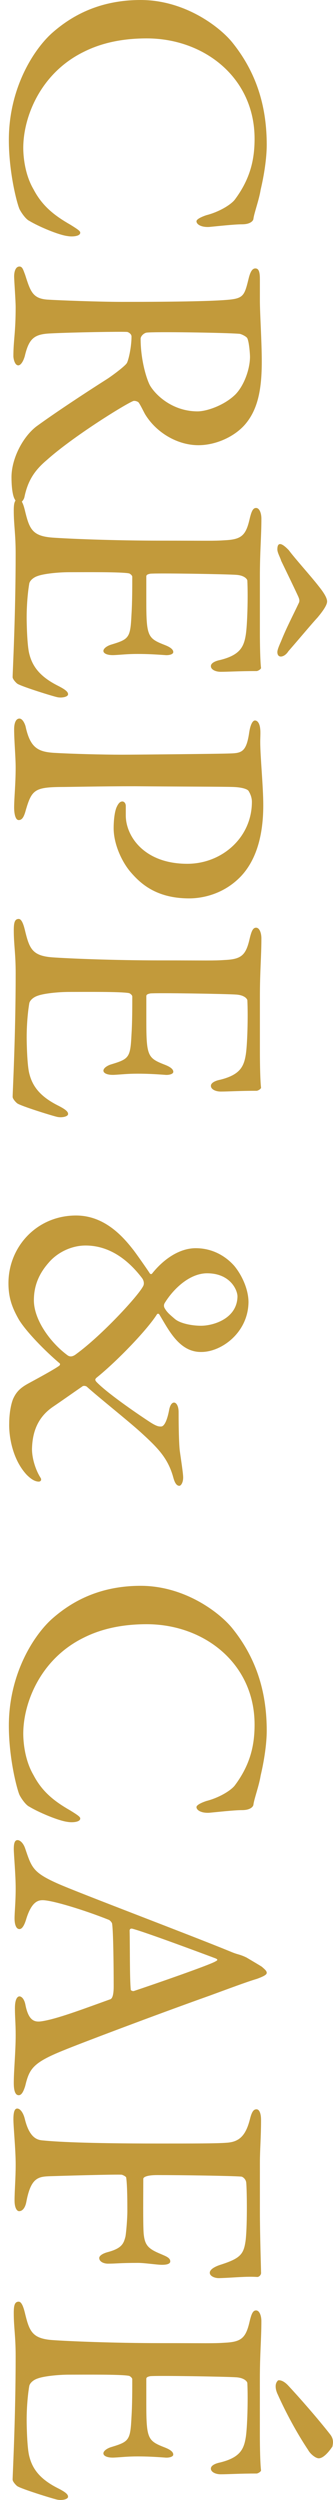 <svg width="16" height="120" viewBox="0 0 16 120" fill="none" xmlns="http://www.w3.org/2000/svg">
<g clip-path="url(#clip0_411_20536)">
<path d="M12.524 9.107C12.451 9.581 12.214 10.22 12.178 10.493C12.178 10.585 12.05 10.767 11.63 10.767C11.247 10.767 10.444 10.858 10.043 10.895C9.659 10.913 9.44 10.767 9.44 10.621C9.44 10.53 9.641 10.421 9.915 10.329C10.553 10.165 11.101 9.818 11.283 9.581C12.032 8.577 12.232 7.647 12.232 6.661C12.232 3.723 9.805 1.843 7.05 1.843C5.827 1.843 4.841 2.08 4.038 2.482C1.94 3.504 1.118 5.621 1.118 7.099C1.118 7.446 1.173 8.34 1.611 9.088C2.031 9.891 2.615 10.348 3.381 10.786C3.765 11.023 3.856 11.096 3.856 11.169C3.856 11.351 3.454 11.37 3.254 11.333C2.797 11.278 1.83 10.858 1.41 10.603C1.246 10.53 1.027 10.22 0.936 10.037C0.808 9.745 0.425 8.267 0.425 6.716C0.425 4.143 1.702 2.263 2.56 1.533C3.363 0.839 4.677 0 6.758 0C8.838 0 10.499 1.241 11.137 2.007C12.415 3.577 12.816 5.274 12.816 6.953C12.816 7.592 12.689 8.413 12.524 9.107Z" fill="#C29A3B"/>
<path d="M6.976 19.892C6.921 19.801 6.757 19.454 6.665 19.326C6.629 19.272 6.465 19.217 6.392 19.253C5.954 19.436 3.49 20.969 2.249 22.082C1.665 22.575 1.336 23.067 1.172 23.87C1.136 24.017 0.99 24.162 0.917 24.162C0.807 24.162 0.734 24.017 0.679 23.907C0.588 23.688 0.552 23.287 0.552 22.903C0.552 22.046 1.063 21.005 1.738 20.476C2.614 19.837 4.019 18.907 5.169 18.177C5.552 17.921 6.008 17.556 6.081 17.447C6.154 17.374 6.319 16.698 6.319 16.151C6.319 16.023 6.154 15.932 6.1 15.932C5.789 15.914 3.472 15.95 2.413 16.005C1.647 16.041 1.391 16.242 1.19 17.1C1.099 17.41 0.971 17.538 0.88 17.538C0.698 17.538 0.643 17.191 0.643 17.1C0.643 16.333 0.752 15.987 0.752 14.746C0.752 14.417 0.679 13.468 0.679 13.268C0.679 13.03 0.752 12.793 0.935 12.793C1.081 12.793 1.117 12.957 1.209 13.194C1.464 13.997 1.574 14.326 2.267 14.381C2.833 14.417 4.767 14.49 5.862 14.49C8.673 14.49 10.333 14.454 11.045 14.381C11.72 14.308 11.757 14.143 11.958 13.322C12.031 13.049 12.122 12.884 12.268 12.884C12.396 12.884 12.487 12.976 12.487 13.377V14.399C12.487 15.074 12.578 16.37 12.578 17.355C12.578 18.615 12.414 19.6 11.812 20.33C11.319 20.932 10.406 21.37 9.53 21.37C8.545 21.37 7.523 20.786 6.976 19.892ZM11.319 18.925C11.739 18.487 12.012 17.702 12.012 17.118C12.012 17.027 11.976 16.443 11.885 16.242C11.848 16.151 11.574 16.023 11.501 16.023C10.863 15.968 7.34 15.914 7.03 15.968C6.884 16.005 6.757 16.151 6.757 16.26C6.757 17.319 7.067 18.286 7.231 18.542C7.541 19.034 8.344 19.746 9.494 19.746C9.932 19.746 10.79 19.454 11.319 18.925Z" fill="#C29A3B"/>
<path d="M12.487 30.367C12.487 30.97 12.505 31.773 12.541 32.047C12.56 32.101 12.432 32.193 12.341 32.211C11.501 32.211 10.972 32.247 10.607 32.247C10.351 32.247 10.132 32.138 10.132 31.974C10.132 31.809 10.388 31.718 10.57 31.681C11.538 31.444 11.72 31.043 11.811 30.459C11.884 29.984 11.921 28.67 11.884 27.867C11.884 27.831 11.793 27.63 11.373 27.594C10.917 27.557 7.486 27.502 7.213 27.539C7.139 27.557 7.03 27.575 7.03 27.667V28.853C7.03 30.568 7.103 30.641 7.942 30.97C8.216 31.079 8.326 31.189 8.326 31.298C8.326 31.426 8.07 31.462 7.924 31.444C7.413 31.408 7.048 31.39 6.61 31.39C6.118 31.39 5.862 31.426 5.497 31.444C5.169 31.462 4.968 31.371 4.968 31.244C4.968 31.116 5.169 30.988 5.369 30.933C6.209 30.678 6.264 30.605 6.318 29.491C6.355 28.907 6.355 28.178 6.355 27.685C6.355 27.612 6.227 27.521 6.191 27.521C5.807 27.448 4.11 27.466 3.325 27.466C2.796 27.466 2.103 27.539 1.811 27.648C1.592 27.721 1.446 27.867 1.409 27.995C1.354 28.305 1.281 28.926 1.281 29.656C1.281 29.875 1.3 30.988 1.409 31.39C1.555 31.974 1.902 32.466 2.76 32.904C3.161 33.105 3.271 33.214 3.271 33.324C3.271 33.452 2.979 33.506 2.778 33.47C2.632 33.452 0.989 32.941 0.825 32.813C0.752 32.758 0.606 32.594 0.606 32.503C0.606 32.302 0.752 29.546 0.752 26.572C0.752 25.604 0.661 25.203 0.661 24.509C0.661 24.163 0.697 23.962 0.898 23.962C1.026 23.962 1.117 24.181 1.19 24.473C1.409 25.385 1.537 25.732 2.522 25.805C3.289 25.86 5.442 25.951 7.705 25.951C9.968 25.951 10.26 25.969 10.789 25.933C11.592 25.896 11.811 25.714 11.994 24.911C12.085 24.528 12.158 24.382 12.304 24.382C12.468 24.382 12.56 24.637 12.56 24.893C12.56 25.75 12.487 26.462 12.487 27.685V30.367ZM15.261 29.637C15.005 29.911 14.458 30.568 13.855 31.262C13.673 31.554 13.326 31.627 13.326 31.298C13.326 31.171 13.454 30.897 13.509 30.769C13.764 30.13 14.074 29.546 14.348 28.962C14.421 28.834 14.366 28.725 14.33 28.634C14.111 28.159 13.782 27.484 13.509 26.918C13.472 26.772 13.326 26.535 13.326 26.371C13.326 26.024 13.509 26.024 13.874 26.407C14.202 26.845 14.932 27.648 15.315 28.141C15.534 28.415 15.717 28.689 15.717 28.871C15.717 29.035 15.534 29.309 15.261 29.637Z" fill="#C29A3B"/>
<path d="M12.103 38.488C12.103 38.287 12.03 38.105 11.939 37.959C11.884 37.886 11.665 37.794 11.227 37.776C10.844 37.758 8.581 37.758 6.482 37.74C4.821 37.74 3.307 37.776 2.85 37.776C1.664 37.794 1.518 37.94 1.244 38.871C1.153 39.218 1.062 39.364 0.898 39.364C0.733 39.364 0.679 39.035 0.679 38.762C0.679 38.305 0.752 37.648 0.752 36.845C0.752 36.316 0.679 35.568 0.679 35.002C0.679 34.692 0.77 34.491 0.934 34.491C1.062 34.491 1.171 34.674 1.226 34.856C1.445 35.878 1.81 36.079 2.558 36.134C3.453 36.188 4.949 36.225 5.862 36.225C6.464 36.225 10.333 36.188 10.917 36.17C11.574 36.152 11.829 36.17 11.975 35.148C12.03 34.783 12.139 34.583 12.249 34.583C12.395 34.583 12.486 34.765 12.504 35.002C12.523 35.13 12.504 35.44 12.504 35.604C12.504 36.334 12.65 37.74 12.65 38.652C12.65 40.313 12.212 41.389 11.574 42.065C10.734 42.941 9.694 43.123 9.092 43.123C7.468 43.123 6.719 42.375 6.263 41.846C5.862 41.371 5.46 40.532 5.46 39.747C5.46 39.546 5.478 39.072 5.588 38.78C5.679 38.561 5.77 38.47 5.88 38.47C5.953 38.47 6.044 38.543 6.044 38.689V39.145C6.044 40.112 6.902 41.462 9 41.462C10.661 41.462 12.103 40.203 12.103 38.488Z" fill="#C29A3B"/>
<path d="M12.488 50.515C12.488 51.117 12.506 51.92 12.542 52.194C12.56 52.249 12.433 52.34 12.342 52.358C11.502 52.358 10.973 52.395 10.608 52.395C10.352 52.395 10.133 52.285 10.133 52.121C10.133 51.957 10.389 51.865 10.571 51.829C11.539 51.592 11.721 51.19 11.812 50.606C11.885 50.132 11.922 48.818 11.885 48.015C11.885 47.978 11.794 47.778 11.374 47.741C10.918 47.705 7.487 47.65 7.213 47.686C7.14 47.705 7.031 47.723 7.031 47.814V49C7.031 50.716 7.104 50.789 7.943 51.117C8.217 51.227 8.327 51.336 8.327 51.446C8.327 51.573 8.071 51.61 7.925 51.592C7.414 51.555 7.049 51.537 6.611 51.537C6.118 51.537 5.863 51.573 5.498 51.592C5.169 51.61 4.969 51.519 4.969 51.391C4.969 51.263 5.169 51.136 5.37 51.081C6.21 50.825 6.264 50.752 6.319 49.639C6.356 49.055 6.356 48.325 6.356 47.832C6.356 47.759 6.228 47.668 6.191 47.668C5.808 47.595 4.111 47.613 3.326 47.613C2.797 47.613 2.104 47.686 1.812 47.796C1.593 47.869 1.447 48.015 1.41 48.142C1.355 48.453 1.282 49.073 1.282 49.803C1.282 50.022 1.301 51.136 1.41 51.537C1.556 52.121 1.903 52.614 2.761 53.052C3.162 53.252 3.272 53.362 3.272 53.471C3.272 53.599 2.98 53.654 2.779 53.617C2.633 53.599 0.99 53.088 0.826 52.96C0.753 52.906 0.607 52.741 0.607 52.65C0.607 52.449 0.753 49.694 0.753 46.719C0.753 45.752 0.662 45.35 0.662 44.657C0.662 44.31 0.698 44.109 0.899 44.109C1.027 44.109 1.118 44.328 1.191 44.62C1.41 45.533 1.538 45.88 2.523 45.953C3.29 46.007 5.443 46.099 7.706 46.099C9.969 46.099 10.261 46.117 10.79 46.08C11.593 46.044 11.812 45.861 11.995 45.058C12.086 44.675 12.159 44.529 12.305 44.529C12.469 44.529 12.56 44.785 12.56 45.04C12.56 45.898 12.488 46.61 12.488 47.832V50.515Z" fill="#C29A3B"/>
<path d="M9.677 64.895C8.6 64.914 8.089 63.8 7.651 63.089C7.614 63.034 7.541 63.07 7.541 63.089C7.067 63.837 5.643 65.315 4.676 66.1C4.53 66.209 4.567 66.264 4.676 66.374C5.26 66.957 6.775 67.98 7.195 68.253C7.56 68.49 7.651 68.472 7.742 68.472C7.87 68.472 8.016 68.253 8.125 67.688C8.144 67.56 8.217 67.323 8.363 67.323C8.472 67.323 8.582 67.487 8.582 67.779C8.582 68.582 8.6 69.293 8.636 69.622C8.691 70.023 8.801 70.717 8.801 70.918C8.801 71.173 8.691 71.319 8.618 71.319C8.49 71.319 8.399 71.191 8.326 70.918C8.071 69.987 7.578 69.494 6.757 68.746C6.154 68.198 4.731 67.067 4.165 66.556C4.11 66.52 4.001 66.501 3.946 66.556C3.545 66.83 3.034 67.195 2.523 67.541C1.738 68.089 1.555 68.856 1.537 69.549C1.537 70.023 1.72 70.571 1.939 70.918C2.03 71.046 1.939 71.118 1.866 71.118C1.701 71.118 1.519 71.027 1.282 70.79C0.57 70.023 0.424 68.874 0.442 68.326C0.442 67.961 0.497 67.487 0.625 67.158C0.771 66.83 0.953 66.629 1.355 66.41C1.993 66.063 2.596 65.735 2.851 65.552C2.869 65.534 2.906 65.479 2.869 65.443C2.176 64.859 1.245 63.91 0.898 63.326C0.588 62.778 0.406 62.304 0.406 61.592C0.406 59.84 1.774 58.344 3.654 58.344C5.078 58.344 5.972 59.439 6.428 60.023C6.647 60.315 7.14 61.026 7.195 61.118C7.213 61.154 7.268 61.172 7.304 61.136C7.852 60.443 8.618 59.913 9.403 59.913C10.406 59.913 11.027 60.497 11.264 60.771C11.666 61.264 11.94 61.939 11.94 62.505C11.921 63.965 10.644 64.895 9.677 64.895ZM3.253 65.06C3.362 65.133 3.49 65.133 3.672 64.987C4.895 64.092 6.611 62.231 6.866 61.756C6.939 61.647 6.921 61.483 6.83 61.355C6.191 60.515 5.297 59.785 4.11 59.785C3.435 59.785 2.76 60.114 2.34 60.607C1.939 61.063 1.628 61.629 1.628 62.413C1.628 63.362 2.431 64.457 3.253 65.06ZM9.95 61.118C9.111 61.118 8.326 61.866 7.906 62.559C7.852 62.669 7.888 62.76 7.925 62.815C8.034 62.997 8.144 63.089 8.399 63.308C8.655 63.527 9.22 63.636 9.658 63.636C10.261 63.636 11.392 63.289 11.41 62.231C11.41 61.921 11.063 61.118 9.95 61.118Z" fill="#C29A3B"/>
<path d="M12.524 85.226C12.451 85.7 12.214 86.339 12.178 86.613C12.178 86.704 12.05 86.886 11.63 86.886C11.247 86.886 10.444 86.978 10.043 87.014C9.659 87.032 9.44 86.886 9.44 86.74C9.44 86.649 9.641 86.54 9.915 86.448C10.553 86.284 11.101 85.937 11.283 85.7C12.032 84.696 12.232 83.766 12.232 82.78C12.232 79.842 9.805 77.962 7.05 77.962C5.827 77.962 4.841 78.2 4.038 78.601C1.94 79.623 1.118 81.74 1.118 83.218C1.118 83.565 1.173 84.459 1.611 85.207C2.031 86.01 2.615 86.467 3.381 86.905C3.765 87.142 3.856 87.215 3.856 87.288C3.856 87.47 3.454 87.489 3.254 87.452C2.797 87.397 1.83 86.978 1.41 86.722C1.246 86.649 1.027 86.339 0.936 86.156C0.808 85.864 0.425 84.386 0.425 82.835C0.425 80.262 1.702 78.382 2.56 77.652C3.363 76.959 4.677 76.119 6.758 76.119C8.838 76.119 10.499 77.36 11.137 78.127C12.415 79.696 12.816 81.393 12.816 83.072C12.816 83.711 12.689 84.532 12.524 85.226Z" fill="#C29A3B"/>
<path d="M12.342 94.986C11.849 95.132 11.028 95.442 10.079 95.789C7.415 96.738 3.801 98.107 3.053 98.417C1.556 99.019 1.41 99.311 1.21 100.133C1.118 100.425 1.027 100.571 0.899 100.571C0.772 100.571 0.662 100.443 0.662 99.987C0.662 99.384 0.753 98.49 0.753 97.687C0.753 97.103 0.717 96.848 0.717 96.391C0.717 95.935 0.845 95.826 0.936 95.826C1.027 95.826 1.173 95.935 1.228 96.264C1.41 97.14 1.775 97.067 2.159 96.994C2.907 96.848 4.111 96.391 5.279 95.972C5.352 95.954 5.462 95.88 5.462 95.351C5.462 94.347 5.444 92.742 5.389 92.358C5.389 92.285 5.298 92.194 5.243 92.158C4.057 91.683 2.505 91.209 2.049 91.209C1.83 91.209 1.52 91.282 1.264 92.103C1.173 92.413 1.064 92.596 0.936 92.596C0.753 92.596 0.699 92.322 0.699 92.085C0.699 91.774 0.753 91.318 0.753 90.643C0.753 89.968 0.662 89.019 0.662 88.745C0.662 88.416 0.735 88.325 0.845 88.325C0.954 88.325 1.118 88.453 1.21 88.727C1.52 89.639 1.575 89.876 2.761 90.406C3.692 90.825 9.203 92.906 11.064 93.672C11.32 93.782 11.429 93.8 11.539 93.837C11.594 93.855 11.703 93.891 11.849 93.964C12.032 94.074 12.378 94.275 12.579 94.402C12.725 94.53 12.816 94.603 12.816 94.694C12.816 94.767 12.743 94.84 12.342 94.986ZM6.429 95.57C7.36 95.26 10.097 94.311 10.353 94.147C10.462 94.092 10.48 94.056 10.353 94.001C9.477 93.672 6.922 92.723 6.356 92.577C6.283 92.559 6.228 92.596 6.228 92.669C6.247 93.399 6.228 94.913 6.283 95.516C6.283 95.534 6.374 95.588 6.429 95.57Z" fill="#C29A3B"/>
<path d="M12.488 106.156C12.488 107.251 12.543 108.93 12.543 109.076C12.561 109.167 12.47 109.295 12.36 109.295C11.831 109.258 11.192 109.331 10.572 109.349C10.334 109.368 10.079 109.258 10.079 109.094C10.079 108.948 10.28 108.802 10.645 108.692C11.539 108.4 11.703 108.2 11.794 107.597C11.886 106.977 11.867 105.152 11.831 104.769C11.813 104.586 11.648 104.477 11.594 104.477C11.156 104.44 8.765 104.404 7.56 104.404C7.068 104.404 6.885 104.495 6.885 104.586C6.885 105.298 6.867 106.776 6.903 107.214C6.958 107.78 7.122 107.944 7.743 108.2C7.998 108.309 8.181 108.382 8.181 108.546C8.181 108.674 7.998 108.711 7.779 108.711C7.542 108.711 6.958 108.619 6.63 108.619C5.754 108.619 5.59 108.656 5.188 108.656C4.987 108.656 4.768 108.565 4.768 108.382C4.768 108.291 4.896 108.181 5.152 108.108C5.845 107.926 5.936 107.707 6.027 107.36C6.064 107.159 6.119 106.502 6.119 106.137C6.119 105.772 6.119 104.915 6.064 104.531C6.064 104.477 5.918 104.404 5.845 104.385C5.498 104.367 2.943 104.44 2.414 104.458C1.848 104.477 1.483 104.513 1.264 105.699C1.21 105.973 1.082 106.137 0.918 106.137C0.808 106.137 0.699 105.973 0.699 105.626C0.699 105.152 0.753 104.586 0.753 103.893C0.753 103.163 0.644 102.104 0.644 101.721C0.644 101.338 0.717 101.21 0.826 101.21C0.972 101.21 1.118 101.411 1.191 101.703C1.429 102.688 1.848 102.725 2.086 102.743C2.651 102.798 4.002 102.889 7.615 102.889C9.331 102.889 10.407 102.889 10.882 102.852C11.502 102.816 11.813 102.506 12.013 101.703C12.105 101.338 12.196 101.246 12.324 101.246C12.47 101.246 12.543 101.465 12.543 101.757C12.543 102.56 12.488 103.217 12.488 103.783V106.156Z" fill="#C29A3B"/>
<path d="M12.486 116.886C12.486 117.488 12.505 118.291 12.541 118.565C12.559 118.62 12.432 118.711 12.34 118.729C11.501 118.729 10.972 118.766 10.607 118.766C10.351 118.766 10.132 118.656 10.132 118.492C10.132 118.328 10.388 118.237 10.57 118.2C11.537 117.963 11.72 117.561 11.811 116.977C11.884 116.503 11.921 115.189 11.884 114.386C11.884 114.349 11.793 114.149 11.373 114.112C10.917 114.076 7.486 114.021 7.212 114.057C7.139 114.076 7.03 114.094 7.03 114.185V115.371C7.03 117.087 7.103 117.16 7.942 117.488C8.216 117.598 8.325 117.707 8.325 117.817C8.325 117.945 8.07 117.981 7.924 117.963C7.413 117.926 7.048 117.908 6.61 117.908C6.117 117.908 5.862 117.945 5.497 117.963C5.168 117.981 4.968 117.89 4.968 117.762C4.968 117.634 5.168 117.507 5.369 117.452C6.209 117.196 6.263 117.123 6.318 116.01C6.355 115.426 6.355 114.696 6.355 114.203C6.355 114.13 6.227 114.039 6.19 114.039C5.807 113.966 4.11 113.984 3.325 113.984C2.796 113.984 2.102 114.057 1.81 114.167C1.591 114.24 1.445 114.386 1.409 114.514C1.354 114.824 1.281 115.444 1.281 116.174C1.281 116.393 1.299 117.507 1.409 117.908C1.555 118.492 1.902 118.985 2.759 119.423C3.161 119.624 3.27 119.733 3.27 119.842C3.27 119.97 2.978 120.025 2.778 119.988C2.632 119.97 0.989 119.459 0.825 119.332C0.752 119.277 0.606 119.113 0.606 119.021C0.606 118.821 0.752 116.065 0.752 113.09C0.752 112.123 0.661 111.721 0.661 111.028C0.661 110.681 0.697 110.48 0.898 110.48C1.026 110.48 1.117 110.699 1.19 110.991C1.409 111.904 1.537 112.251 2.522 112.324C3.289 112.378 5.442 112.47 7.705 112.47C9.968 112.47 10.26 112.488 10.789 112.451C11.592 112.415 11.811 112.232 11.994 111.429C12.085 111.046 12.158 110.9 12.304 110.9C12.468 110.9 12.559 111.156 12.559 111.411C12.559 112.269 12.486 112.981 12.486 114.203V116.886ZM15.972 117.434C15.863 117.598 15.57 117.999 15.315 117.999C15.169 117.999 14.914 117.799 14.804 117.598C14.257 116.777 13.727 115.791 13.344 114.933C13.271 114.787 13.162 114.459 13.344 114.276C13.344 114.24 13.563 114.203 13.837 114.495C14.384 115.079 15.278 116.101 15.863 116.85C16.063 117.105 15.99 117.324 15.972 117.434Z" fill="#C29A3B"/>
</g>
<defs>
<clipPath id="clip0_411_20536">
<rect width="120" height="15.594" fill="white" transform="matrix(0 1 -1 0 16 0)"/>
</clipPath>
</defs>
</svg>
